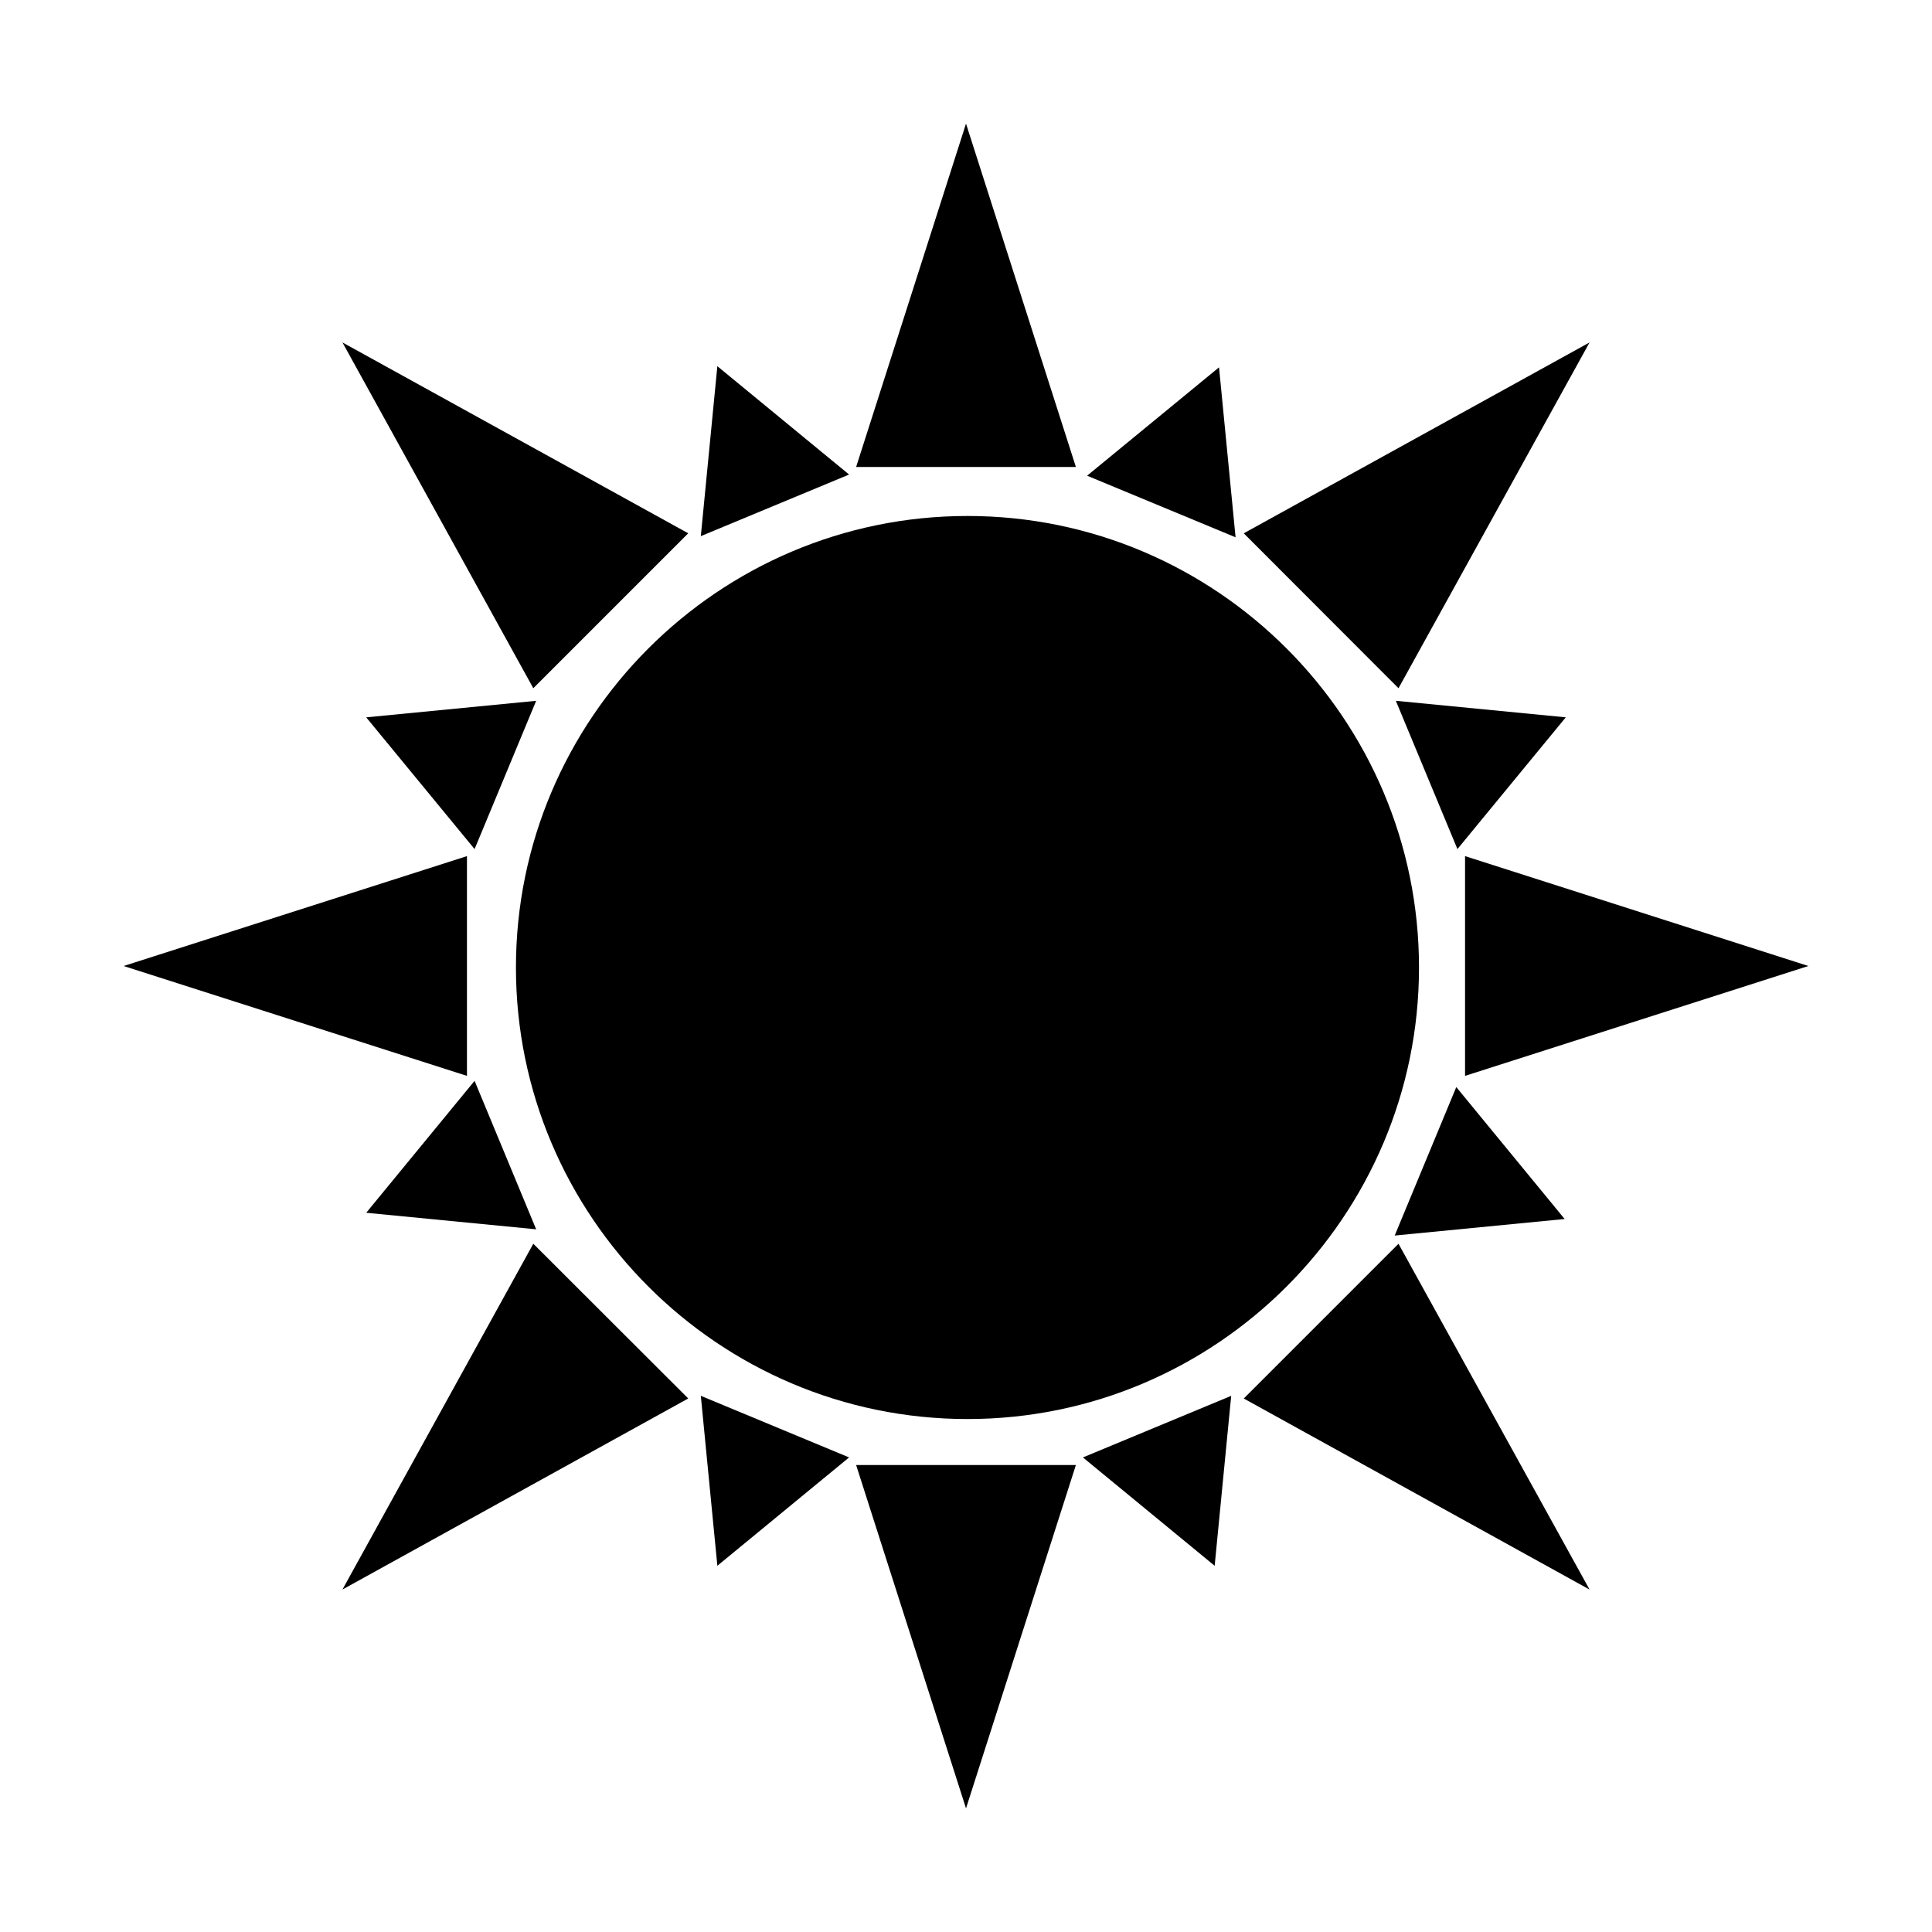 <?xml version="1.0" encoding="UTF-8"?>
<!-- The Best Svg Icon site in the world: iconSvg.co, Visit us! https://iconsvg.co -->
<svg fill="#000000" width="800px" height="800px" version="1.1" viewBox="144 144 512 512" xmlns="http://www.w3.org/2000/svg">
 <g>
  <path d="m429.12 267.75h-58.238l29.121-90.988z"/>
  <path d="m326.39 285.33-41.059 41.059-50.582-91.641z"/>
  <path d="m267.75 370.88v58.238l-90.988-29.117z"/>
  <path d="m326.39 514.61-91.641 50.633 50.582-91.641z"/>
  <path d="m429.12 532.25-29.117 90.988-29.121-90.988z"/>
  <path d="m565.25 565.25-91.641-50.633 41.008-41.008z"/>
  <path d="m623.24 400-90.988 29.117v-58.238z"/>
  <path d="m565.25 234.75-50.633 91.641-41.008-41.059z"/>
  <path d="m369.02 269.76-39.297 16.324 4.383-45.039z"/>
  <path d="m286.09 329.72-16.32 39.297-28.719-34.914z"/>
  <path d="m286.09 469.78-45.039-4.383 28.719-34.965z"/>
  <path d="m369.02 530.23-34.914 28.715-4.383-45.039z"/>
  <path d="m470.28 513.91-4.383 45.039-34.914-28.715z"/>
  <path d="m558.65 467.05-45.039 4.383 16.32-39.348z"/>
  <path d="m558.95 334.1-28.715 34.914-16.324-39.297z"/>
  <path d="m471.44 286.39-39.348-16.324 34.965-28.719z"/>
  <path d="m520.05 400.4c0 65.949-53.707 119.66-119.66 119.66-65.949 0-119.66-53.707-119.66-119.66 0-65.949 53.707-119.66 119.66-119.66 65.953 0 119.66 53.707 119.66 119.66z"/>
 </g>
</svg>